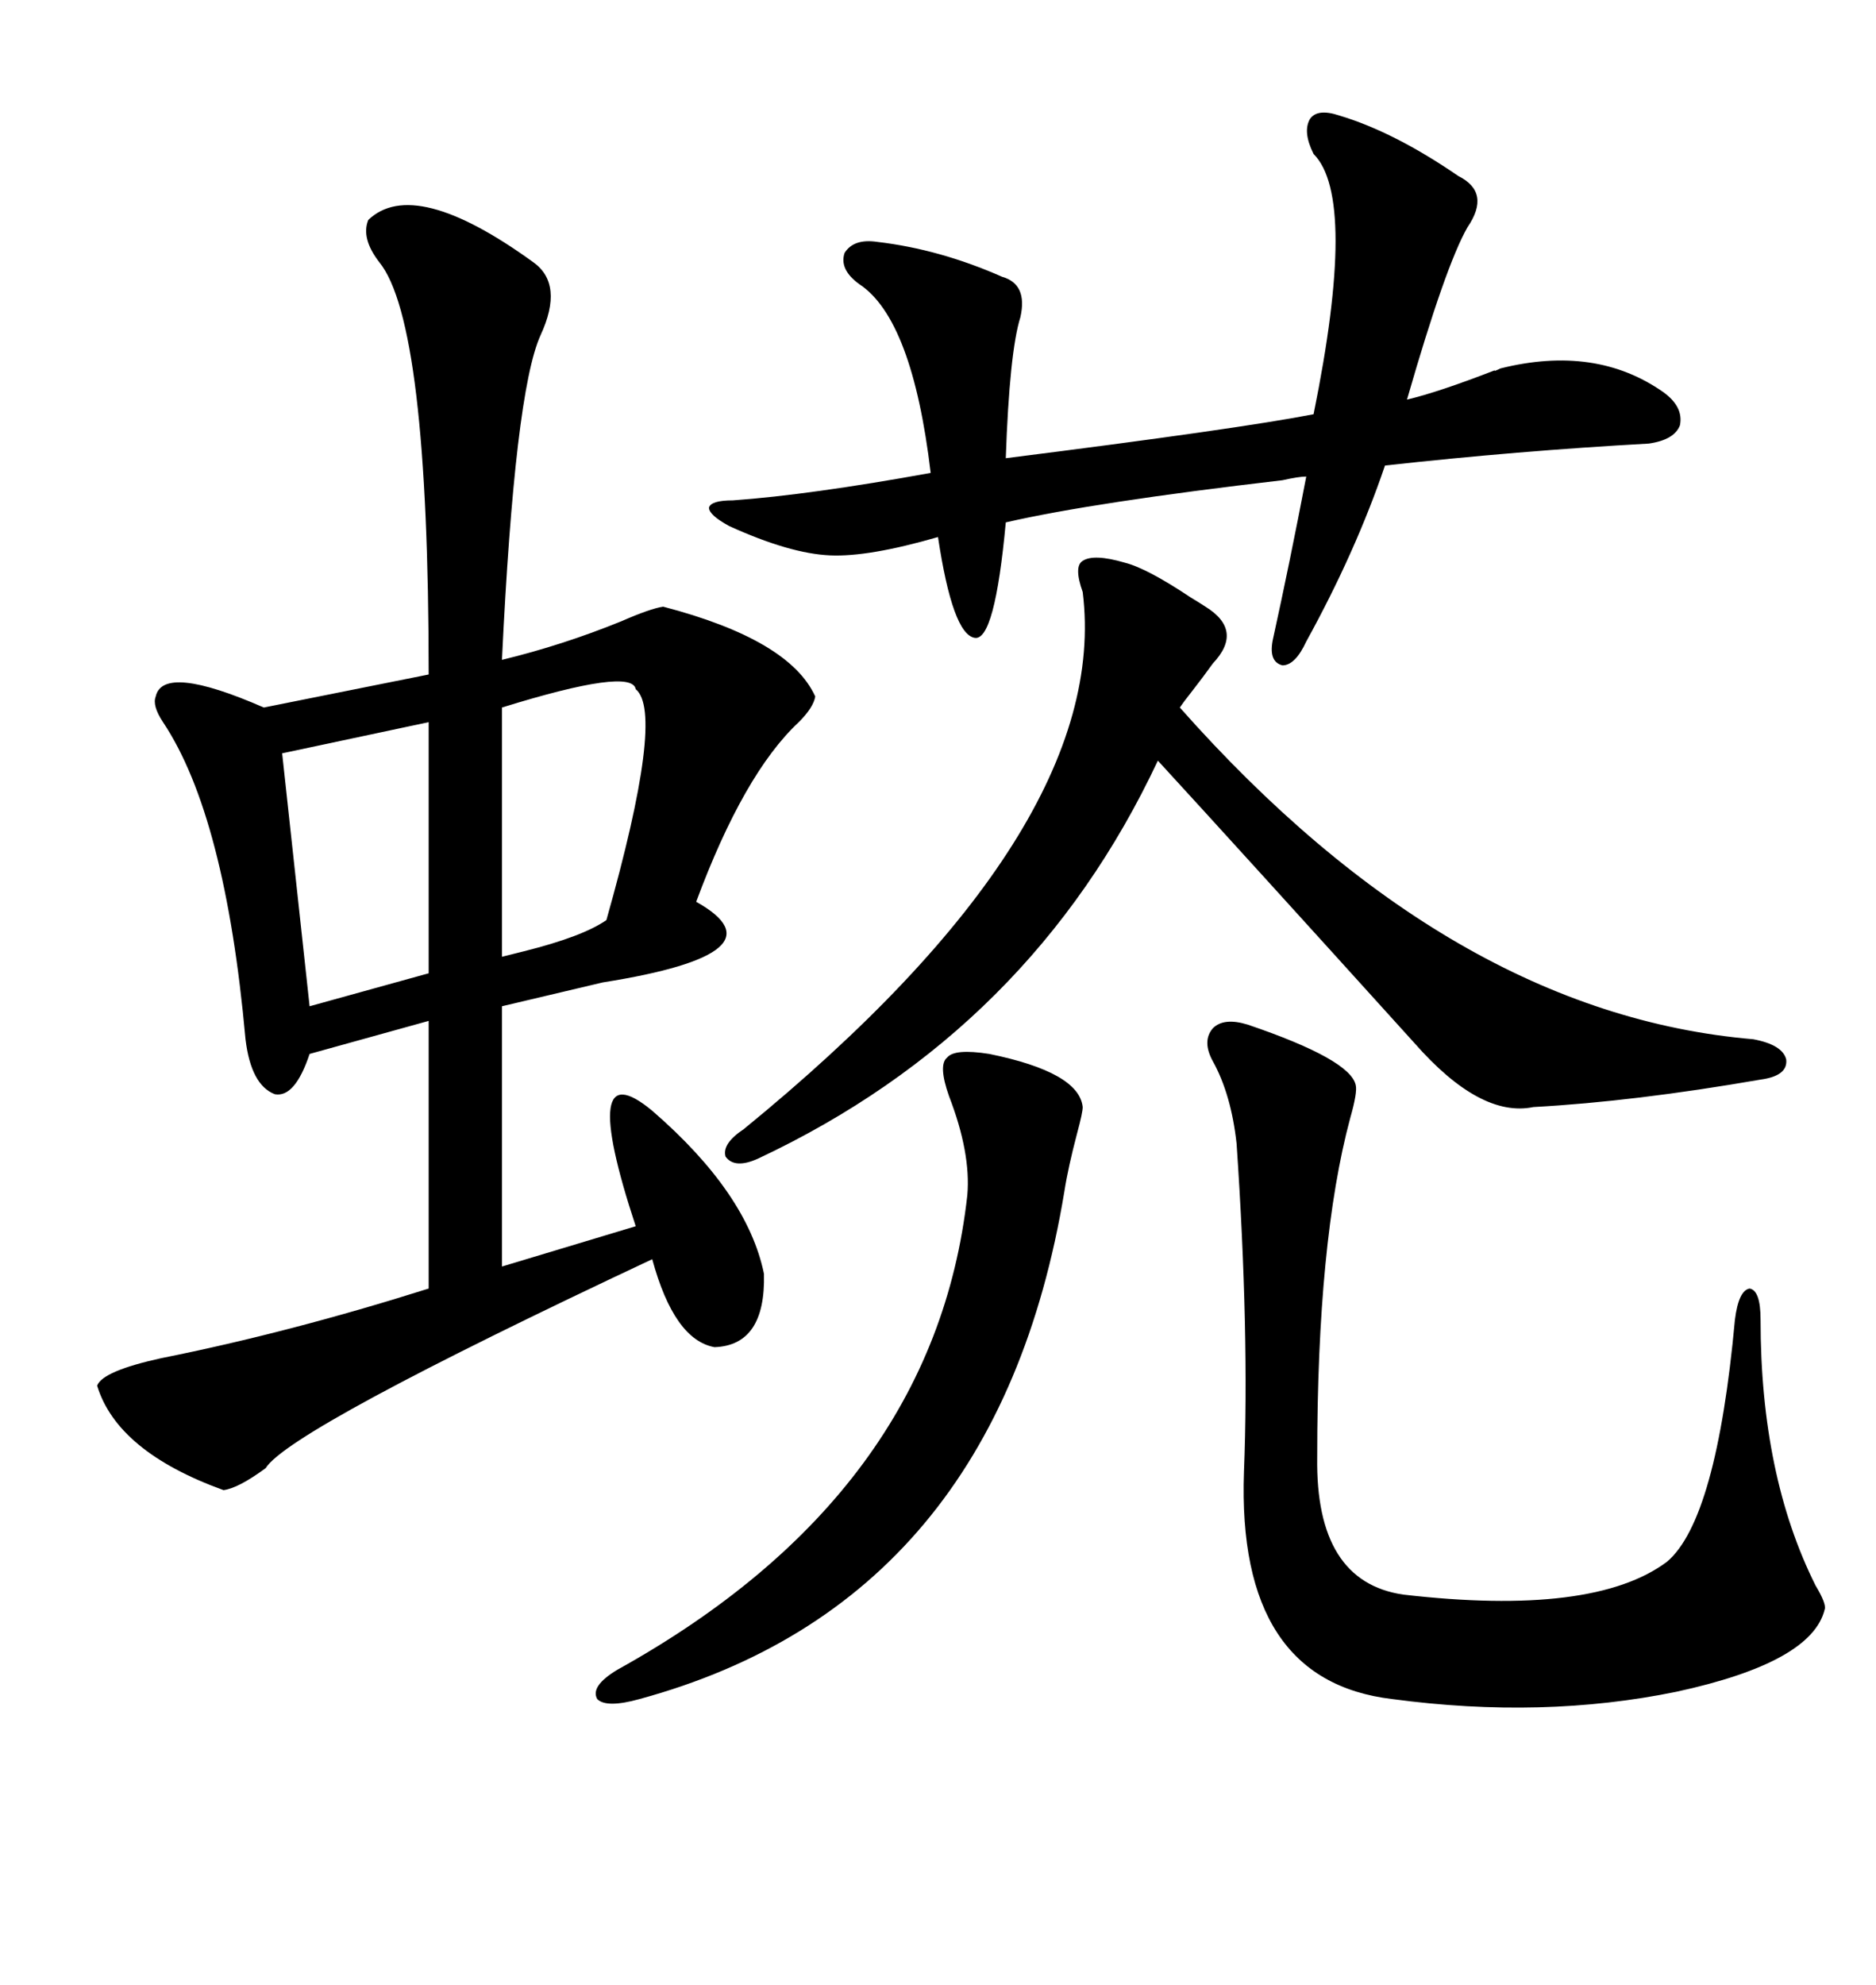 <svg xmlns="http://www.w3.org/2000/svg" xmlns:xlink="http://www.w3.org/1999/xlink" width="300" height="317.285"><path d="M85.25 41.89L85.25 41.89Q90.23 45.41 86.43 53.61L86.43 53.61Q82.32 62.70 80.27 105.47L80.27 105.47Q89.94 103.13 99.32 99.32L99.32 99.32Q104.00 97.27 106.05 96.97L106.05 96.97Q126.27 102.25 130.37 111.33L130.37 111.33Q130.08 113.09 127.73 115.43L127.73 115.43Q118.95 123.63 111.33 144.14L111.33 144.14Q125.98 152.34 96.39 157.03L96.39 157.03Q86.43 159.38 80.27 160.84L80.27 160.84L80.27 202.44L101.66 196.00Q92.29 167.58 104.30 177.54L104.30 177.54Q119.53 190.72 122.17 203.61L122.17 203.61Q122.46 215.04 114.26 215.33L114.26 215.33Q107.81 214.16 104.30 201.27L104.30 201.27Q46.29 228.52 42.48 234.67L42.48 234.67Q38.09 237.89 35.74 238.18L35.74 238.18Q18.75 232.03 15.53 221.48L15.53 221.48Q16.41 219.14 25.78 217.09L25.78 217.09Q46.29 212.99 68.55 205.96L68.55 205.96L68.55 163.18L49.51 168.46Q47.17 175.49 43.95 174.90L43.95 174.90Q40.14 173.44 39.26 166.11L39.26 166.11Q36.04 130.37 26.07 115.43L26.07 115.43Q24.32 112.79 24.90 111.33L24.90 111.33Q26.07 106.05 42.19 113.09L42.19 113.09L68.55 107.81Q68.55 51.56 60.64 41.89L60.64 41.89Q57.71 38.09 58.89 35.16L58.89 35.16Q66.21 28.13 85.25 41.89ZM214.16 18.46L214.16 18.46Q222.95 21.09 233.20 28.13L233.20 28.13Q238.48 30.76 234.67 36.33L234.67 36.33Q231.15 42.48 225 63.87L225 63.87Q229.98 62.70 239.06 59.18L239.06 59.18Q238.77 59.47 239.94 58.89L239.94 58.89Q255.18 55.08 266.02 62.70L266.02 62.70Q269.24 65.04 268.65 67.97L268.65 67.97Q267.77 70.31 263.67 70.90L263.67 70.90Q242.58 72.07 221.48 74.41L221.48 74.41Q216.80 88.18 208.89 102.54L208.89 102.54Q207.13 106.35 205.08 106.35L205.08 106.35Q202.73 105.76 203.61 101.95L203.61 101.95Q206.25 89.94 208.89 76.17L208.89 76.17Q207.71 76.17 205.08 76.76L205.08 76.76Q174.90 80.27 160.84 83.50L160.84 83.50Q159.08 102.54 155.86 101.95L155.86 101.95Q152.34 101.37 150 85.84L150 85.84Q138.87 89.06 132.71 88.77L132.71 88.77Q126.27 88.48 116.60 84.08L116.60 84.08Q113.38 82.32 113.38 81.15L113.38 81.15Q113.67 79.98 117.19 79.98L117.19 79.98Q129.49 79.10 148.83 75.59L148.83 75.59Q145.90 50.98 137.40 45.41L137.40 45.41Q134.18 43.07 135.06 40.43L135.06 40.43Q136.52 38.09 140.33 38.67L140.33 38.67Q150.29 39.84 160.25 44.24L160.25 44.24Q164.36 45.41 163.18 50.68L163.18 50.68Q161.43 56.25 160.84 73.24L160.84 73.24Q198.05 68.55 210.06 66.21L210.06 66.21Q217.09 31.64 210.06 24.61L210.06 24.61Q208.30 21.09 209.47 19.04L209.47 19.04Q210.64 17.29 214.16 18.46ZM199.51 163.77L199.51 163.77Q215.92 169.34 216.80 173.44L216.80 173.44Q217.09 174.61 215.92 178.71L215.92 178.71Q210.64 198.34 210.64 232.91L210.64 232.91Q210.35 252.83 224.41 254.88L224.41 254.88Q254.88 258.40 266.60 249.61L266.60 249.61Q274.51 242.87 277.44 210.94L277.44 210.94Q278.03 206.25 279.79 205.96L279.79 205.96Q281.54 206.25 281.54 210.94L281.54 210.94Q281.54 235.84 290.33 253.42L290.33 253.42Q292.09 256.35 291.80 257.23L291.80 257.23Q289.75 265.72 268.07 270.41L268.07 270.41Q246.68 274.80 222.66 271.58L222.66 271.58Q197.75 268.65 198.93 235.25L198.93 235.25Q199.80 212.99 197.75 182.81L197.75 182.81Q196.88 174.90 193.95 169.63L193.95 169.63Q192.19 166.41 193.95 164.36L193.95 164.36Q195.70 162.60 199.51 163.77ZM179.88 89.94L179.88 89.94Q183.40 90.82 190.43 95.51L190.43 95.51Q191.89 96.39 192.77 96.97L192.77 96.97Q198.93 100.78 193.95 106.05L193.95 106.05Q192.48 108.11 190.43 110.74L190.43 110.74Q189.26 112.21 188.67 113.09L188.67 113.09Q232.03 162.01 280.37 166.11L280.37 166.11Q285.06 166.99 285.64 169.34L285.64 169.34Q285.94 171.97 281.54 172.56L281.54 172.56Q261.33 176.07 245.21 176.95L245.21 176.95Q236.72 178.71 226.17 166.70L226.17 166.70Q198.34 135.94 185.16 121.58L185.16 121.58Q164.94 164.65 121.29 185.16L121.29 185.16Q117.48 186.91 116.02 184.86L116.02 184.86Q115.43 182.81 118.95 180.47L118.95 180.47Q177.83 132.42 173.14 94.63L173.14 94.63Q171.68 90.53 173.14 89.65L173.14 89.65Q174.90 88.48 179.88 89.94ZM158.20 168.46L158.20 168.46Q172.56 171.39 173.14 176.95L173.14 176.95Q173.14 177.83 172.27 181.05L172.27 181.05Q170.80 186.62 170.21 190.43L170.21 190.43Q159.38 256.05 102.25 271.58L102.25 271.58Q96.97 273.05 95.51 271.58L95.51 271.58Q94.34 269.53 98.73 266.89L98.73 266.89Q149.41 238.77 154.69 191.02L154.69 191.02Q155.27 184.28 151.76 175.20L151.76 175.20Q150 170.21 151.46 169.04L151.46 169.04Q152.64 167.58 158.20 168.46ZM68.55 155.57L68.55 115.43L45.12 120.41L49.51 160.84L68.55 155.57ZM101.66 110.16L101.66 110.16Q101.07 106.64 80.27 113.09L80.27 113.09L80.27 152.93Q81.45 152.64 83.79 152.05L83.79 152.05Q93.16 149.71 96.97 147.07L96.97 147.07Q106.35 113.96 101.66 110.16Z"/></svg>